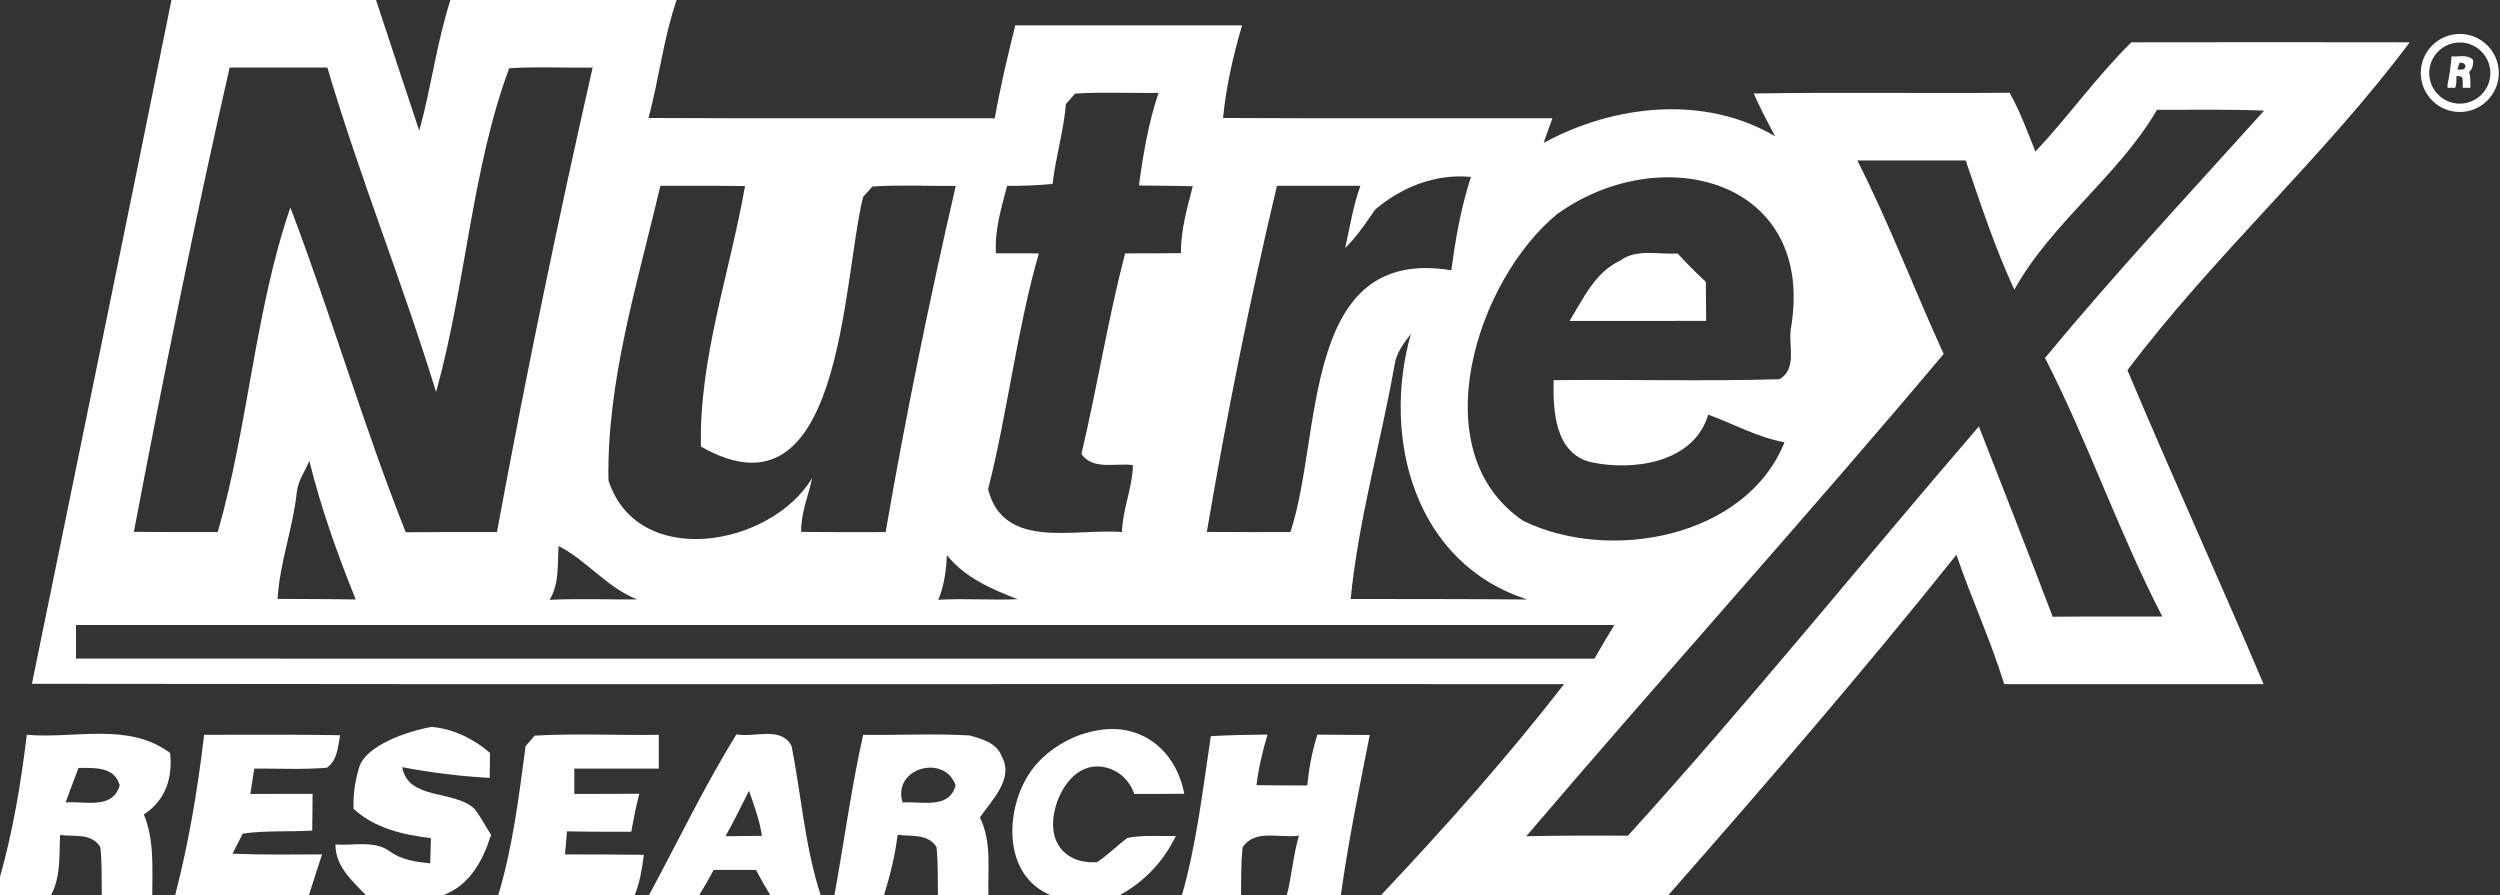 <svg width="296" height="106" viewBox="0 0 296 106" fill="none" xmlns="http://www.w3.org/2000/svg">
<rect x="0" y="0" width="296" height="106" fill="#333333" stroke="none"/>
<g clip-path="url(#clip0_12_33)">
<path d="M20.3 0H44.52C46.23 5.16 47.92 10.33 49.64 15.48C51.06 10.37 51.7 5.06 53.33 0H80.11C78.56 4.54 78.02 9.34 76.79 13.97C90.46 14.04 104.12 13.98 117.78 14C118.44 10.3 119.3 6.64 120.21 3C129.16 3 138.11 3 147.06 3C146.01 6.58 145.17 10.24 144.81 13.97C157.81 14.04 170.81 13.98 183.81 14C183.45 14.97 183.1 15.94 182.77 16.92C191.07 12.4 201.79 11.18 210.18 16.14C209.28 14.47 208.41 12.79 207.63 11.07C217.73 10.9 227.84 11.07 237.94 10.98C239.17 13.2 240.06 15.59 240.99 17.95C244.93 13.76 248.25 9.05 252.35 5.01C263.34 4.99 274.32 4.99 285.31 5.01C275.11 18.66 262.16 30.19 251.89 43.83C257.13 56.28 262.74 68.57 268.01 81C257.77 81 247.53 81 237.3 81C235.69 75.8 233.4 70.84 231.64 65.69C220.66 79.42 209.11 92.8 197.52 106H163.5C171.05 97.99 178.44 89.7 185.19 81C124.72 80.97 64.25 81.05 3.78 80.96C9.28 53.98 14.87 27 20.3 0ZM27.19 8C23.04 26.19 19.34 44.63 15.85 62.97C19.16 63.01 22.47 63 25.78 63C29.4 50.42 30.18 36.79 34.38 24.57C39.22 37.29 43.02 50.38 48.04 63.02C51.64 62.98 55.24 63 58.84 63C62.23 44.61 66.03 26.22 70.17 8C66.88 8.05 63.58 7.87 60.29 8.08C55.86 19.95 55.13 33.91 51.63 46.41C47.68 33.5 42.57 20.92 38.76 8C34.9 8 31.05 8 27.19 8ZM127.29 11.08C127.02 11.39 126.47 12.02 126.2 12.33C125.94 15.53 124.98 18.6 124.63 21.78C122.84 21.96 121.04 22 119.24 22.01C118.56 24.63 117.75 27.24 117.92 29.99C119.61 30 121.3 30 123 30C120.38 39.1 119.33 48.71 116.99 57.93C118.84 65.21 127.3 62.51 132.84 63C132.91 60.29 134.08 57.78 134.14 55.07C132.09 54.78 129.46 55.72 128.04 53.76C129.9 45.87 131.17 37.85 133.21 30C135.41 30 137.62 30 139.82 29.97C139.8 27.24 140.56 24.65 141.22 22.05C139.1 21.99 136.97 22 134.85 21.96C135.35 18.27 135.97 14.55 137.17 11C133.87 11.04 130.58 10.87 127.29 11.08ZM255.39 13C250.89 20.75 242.84 26.45 238.5 34.3C236.19 29.35 234.51 24.15 232.74 19C228.46 19 224.18 19 219.91 19C223.69 26.46 226.66 34.31 230.13 41.91C213.96 61.13 197.07 79.83 180.71 99.01C184.72 98.92 188.73 98.93 192.75 98.94C207.04 83.21 220.41 66.62 234.3 50.49C237.23 57.99 240.18 65.5 243.04 73.02C247.36 72.98 251.69 73.01 256.02 73C250.86 63.03 247.24 52.36 242.13 42.38C250.46 32.32 259.33 22.8 268.07 13.1C263.85 12.92 259.62 13.02 255.39 13ZM162.82 24.81C161.73 26.41 160.65 28.02 159.26 29.37C159.83 26.91 160.2 24.39 161.07 22C157.78 22 154.48 22 151.19 22C147.98 35.5 145.21 49.3 142.89 62.98C146.19 63.01 149.48 63 152.78 63C156.61 51.6 153.97 29.06 171.84 32C172.33 28.27 172.99 24.53 174.16 20.95C170 20.54 165.96 22.14 162.82 24.81ZM184.36 25.35C174.81 33.2 168.26 53.49 180.34 61.66C190.51 66.65 206.73 63.71 211.29 52.36C208.1 51.8 205.26 50.18 202.25 49.09C200.58 54.81 193.37 55.8 188.36 54.72C184.09 53.68 183.86 48.6 183.95 45.01C192.86 44.91 201.79 45.16 210.69 44.9C212.79 43.66 211.76 41.01 212.02 39.02C215.14 21.31 196.81 16.43 184.36 25.35ZM78.19 22C75.52 33.4 71.83 45.1 72.04 56.88C75.5 67.52 91.28 64.73 96.16 56.6C95.71 58.73 94.81 60.75 94.86 62.97C98.19 63.02 101.53 63 104.86 63C107.22 49.29 110.04 35.57 113.16 22.01C109.87 22.04 106.58 21.87 103.29 22.08C103.02 22.39 102.46 23.01 102.19 23.32C99.7 33.31 99.79 62.48 82.99 52.87C82.76 42.41 86.42 32.29 88.21 22.03C84.87 21.98 81.53 22 78.19 22ZM165.12 43.19C163.48 52.45 160.83 61.58 159.92 70.92C166.89 70.93 173.87 70.92 180.85 70.98C167.53 66.74 163.54 51.93 167.05 39.53C166.21 40.62 165.32 41.8 165.12 43.19ZM35.15 58.2C34.71 62.49 33.11 66.59 32.87 70.91C35.95 70.93 39.03 70.92 42.12 70.98C39.96 65.63 38.01 60.18 36.63 54.58C36.11 55.77 35.32 56.89 35.15 58.2ZM66.14 64.65C65.99 66.8 66.25 69.09 65.07 71.02C68.53 70.85 71.99 71 75.45 70.97C71.84 69.57 69.49 66.35 66.14 64.65ZM112.12 65.74C112.02 67.54 111.8 69.34 111.09 71.01C114.22 70.84 117.35 71.07 120.49 70.95C117.37 69.73 114.28 68.42 112.12 65.74ZM9 74C9 75.33 9 76.66 9 77.98C68.93 78 128.85 77.98 188.78 77.99C189.55 76.65 190.33 75.31 191.14 74C130.43 74 69.71 74 9 74Z" fill="white"/>
<path d="M191.81 30.869C193.77 29.399 196.36 30.169 198.63 30.009C199.7 31.179 200.81 32.299 201.97 33.369C201.99 34.909 202 36.449 202.01 37.989C196.62 38.009 191.22 37.999 185.83 37.999C187.47 35.359 188.84 32.249 191.81 30.869Z" fill="white"/>
<path d="M42.59 90.671C43.27 88.77 46.65 86.93 51.09 86.061C53.66 86.29 56.08 87.461 58.02 89.151C58.01 89.891 57.99 91.371 57.98 92.1C56.35 92.01 54.61 91.871 52.78 91.641C50.95 91.421 49.23 91.141 47.62 90.831C48.34 94.801 53.77 93.481 56.18 95.77C56.93 96.731 57.49 97.82 58.14 98.85C57.18 101.901 55.63 104.811 52.45 106.001H43.33C41.69 104.261 39.7 102.591 39.72 99.981C41.86 100.161 44.29 99.451 46.16 100.801C47.56 101.831 49.27 102.051 50.94 102.221C50.96 101.471 51 99.981 51.02 99.24C47.74 98.841 44.35 98.071 41.86 95.761C41.84 95.131 41.85 94.231 42 93.171C42.2 91.82 42.53 90.831 42.59 90.671Z" fill="white"/>
<path d="M121.73 91.801C123.78 88.521 127.26 87.211 128 86.971C129.26 86.571 132.46 85.561 135.66 87.301C139.39 89.321 140.12 93.431 140.21 93.981C138.24 94.001 136.27 94.001 134.3 94.001C134.18 93.661 133.61 92.071 131.92 91.231C131.52 91.031 130.52 90.611 129.32 90.791C126.45 91.221 125.25 94.681 125.14 95.011C124.93 95.641 123.9 98.771 125.88 100.781C127.37 102.281 129.54 102.111 129.91 102.071C131.18 101.221 132.25 100.131 133.47 99.211C135.36 98.841 137.3 99.021 139.22 98.981C137.78 101.981 135.47 104.421 132.55 106.001H124.43C118.81 103.731 118.97 96.221 121.73 91.801Z" fill="white"/>
<path d="M3.17 87.001C8.84 87.491 15.21 85.471 20.14 89.151C20.46 92.121 19.6 94.761 17.03 96.431C18.29 99.471 18.02 102.791 18.03 106.001H12.05C12.02 104.101 12.09 102.191 11.88 100.301C10.86 98.591 8.77 99.091 7.11 98.861C7 101.261 7.22 103.801 6.03 106.001H0V103.831C1.54 98.361 2.5 92.661 3.17 87.001ZM9.29 90.921C8.8 92.291 8.25 93.641 7.77 95.011C10 94.821 13.34 95.901 14.17 92.991C13.57 90.721 11.15 90.931 9.29 90.921Z" fill="white"/>
<path d="M24.17 86.999C29.54 87.009 34.9 86.949 40.27 87.049C40 88.429 39.97 89.989 38.71 90.899C35.84 91.139 32.97 90.979 30.1 90.999C29.98 91.749 29.76 93.249 29.64 93.999C32.1 94.009 34.55 93.989 37.01 93.989C37 95.439 36.99 96.889 36.97 98.339C34.23 98.509 31.46 98.309 28.74 98.699C28.43 99.299 27.83 100.489 27.53 101.079C31.06 101.219 34.6 101.179 38.13 101.159C37.61 102.769 37.1 104.389 36.57 105.999H20.74C22.35 99.769 23.42 93.389 24.17 86.999Z" fill="white"/>
<path d="M63.29 87.1C68.19 86.82 73.1 87.08 78 87C78 88.33 78 89.67 78 91C74.67 91 71.33 91 68 91C68 91.75 68 93.25 68 94C70.56 94.01 73.12 93.99 75.69 93.98C75.31 95.46 75.01 96.97 74.74 98.48C72.2 98.47 69.67 98.49 67.13 98.43C67.08 99.11 66.96 100.48 66.9 101.16C70.01 101.17 73.12 101.17 76.23 101.21C76.02 102.84 75.77 104.47 75.14 106H58.99C60.71 100.32 61.44 94.26 62.23 88.35C62.49 88.04 63.03 87.41 63.29 87.1Z" fill="white"/>
<path d="M87.19 86.95C89.34 87.36 92.52 85.93 93.73 88.35C94.88 94.23 95.31 100.28 97.17 106H91.21C90.61 105.02 90.04 104.02 89.51 103C87.84 103 86.17 103 84.5 103C83.96 104.02 83.38 105.02 82.78 106H76.83C80.27 99.64 83.38 93.11 87.19 86.95ZM85.9 99.01C87.34 99 88.78 98.98 90.22 98.96C89.93 97.12 89.3 95.37 88.68 93.63C87.78 95.43 86.89 97.25 85.9 99.01Z" fill="white"/>
<path d="M102.2 87C106.4 87.07 110.62 86.83 114.83 87.08C116.26 87.49 118 87.96 118.59 89.52C120.1 92.22 117.44 94.7 116.02 96.79C117.45 99.66 116.93 102.92 117.03 106H111.05C111.02 104.09 111.08 102.18 110.88 100.29C109.87 98.67 107.89 99.06 106.28 98.84C105.98 101.27 105.39 103.66 104.66 106H98.79C99.95 99.67 100.79 93.28 102.2 87ZM106.87 95.02C109.05 94.83 112.39 95.88 113.14 92.99C111.88 89.23 105.61 90.89 106.87 95.02Z" fill="white"/>
<path d="M143.36 87.161C145.59 87.031 147.83 86.991 150.07 86.971C149.5 88.931 149.01 90.921 148.77 92.961C150.78 92.991 152.78 93.001 154.78 93.001C154.98 90.961 155.35 88.941 155.98 86.981C158.05 86.991 160.11 87.001 162.18 87.021C160.93 93.331 159.64 99.641 158.75 106.001H152.36C152.95 103.671 153.12 101.251 153.79 98.931C151.57 99.291 148.58 98.101 147.13 100.321C146.91 102.201 146.97 104.101 146.94 106.001H139.94C141.69 99.861 142.41 93.461 143.36 87.161Z" fill="white"/>
<path d="M290.27 6.669C291.12 6.769 292.07 6.369 292.81 7.089C292.86 7.669 292.73 8.189 292.34 8.519C292.53 9.119 292.49 9.769 292.49 10.399H291.59C291.59 10.029 291.6 9.649 291.56 9.279C291.41 8.939 291.09 9.039 290.85 8.999C290.83 9.469 290.87 9.969 290.69 10.399H289.79V9.979C290.03 8.909 290.17 7.779 290.27 6.669ZM291.19 7.439C291.12 7.709 291.03 7.979 290.96 8.239C291.29 8.199 291.79 8.419 291.92 7.839C291.83 7.399 291.47 7.439 291.19 7.439Z" fill="white"/>
<path d="M291.24 13.259C288.69 13.259 286.62 11.19 286.62 8.64C286.62 6.09 288.69 4.02 291.24 4.02C293.79 4.02 295.86 6.09 295.86 8.64C295.85 11.19 293.78 13.259 291.24 13.259ZM291.24 5.03C289.24 5.03 287.62 6.65 287.62 8.65C287.62 10.639 289.24 12.27 291.24 12.27C293.23 12.27 294.86 10.649 294.86 8.65C294.85 6.65 293.23 5.03 291.24 5.03Z" fill="white"/>
</g>
<defs>
<clipPath id="clip0_12_33">
<rect width="295.85" height="106" fill="white"/>
</clipPath>
</defs>
</svg>
